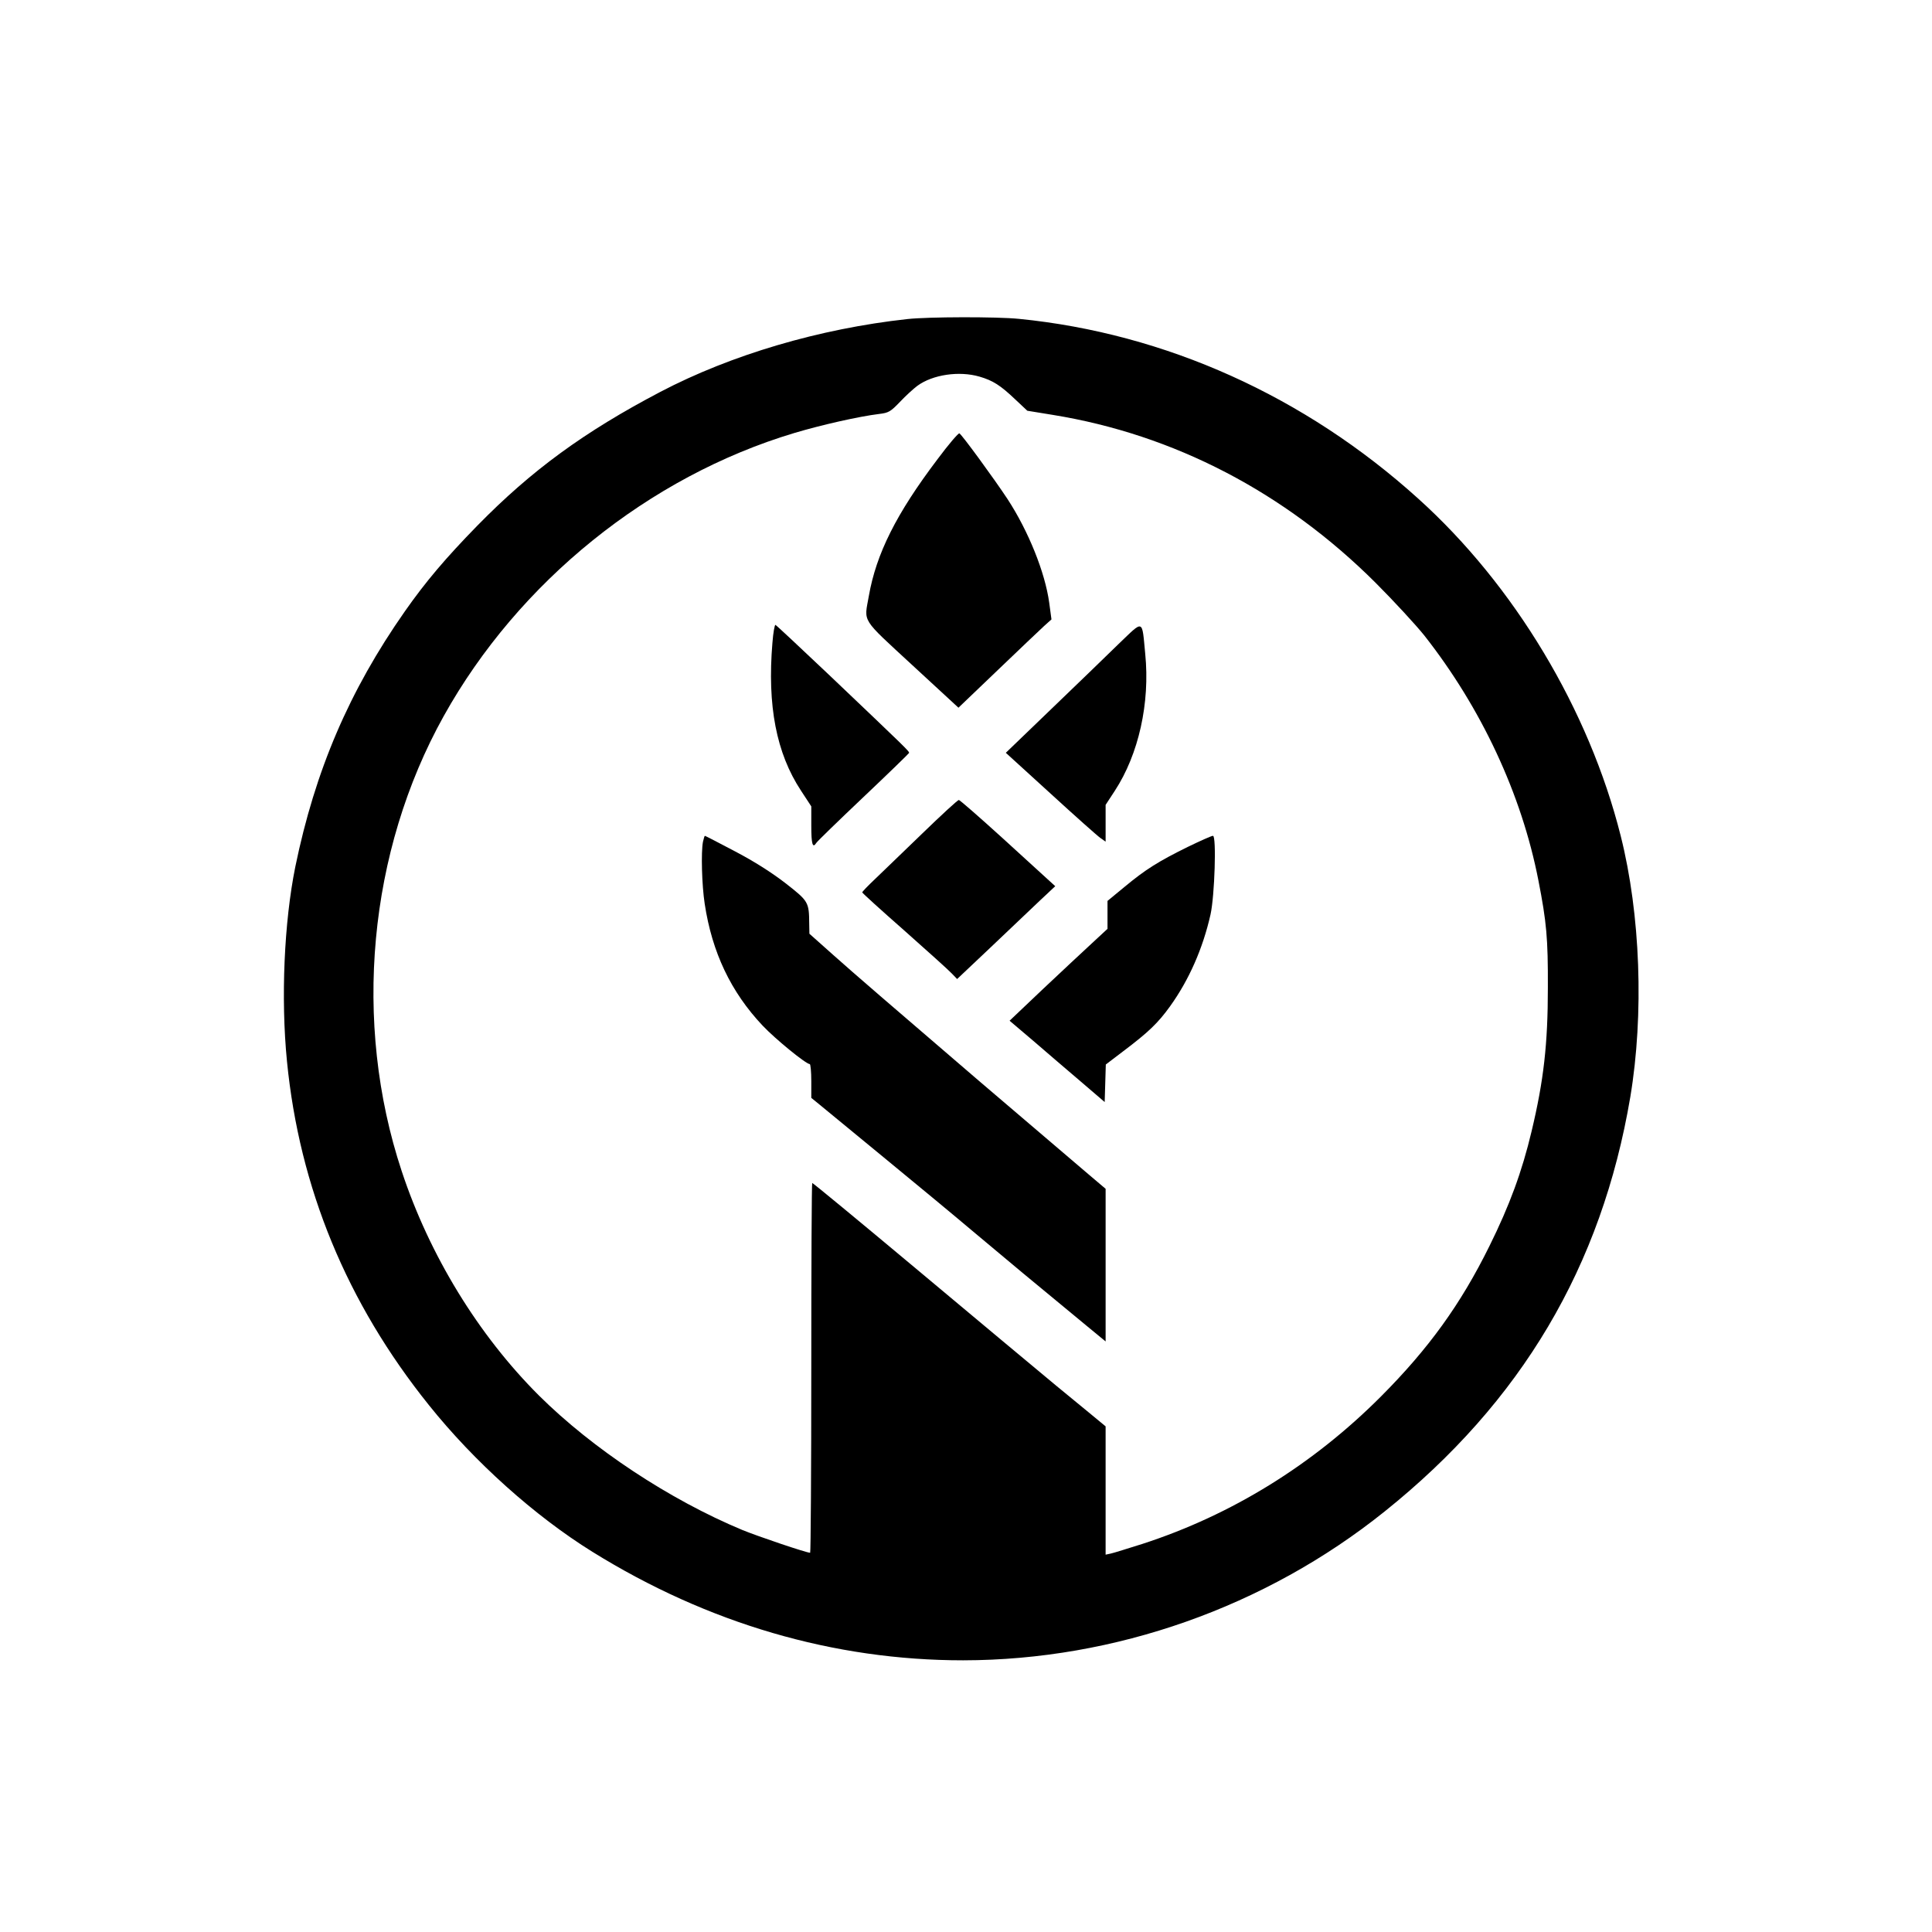<?xml version="1.0" standalone="no"?>
<!DOCTYPE svg PUBLIC "-//W3C//DTD SVG 20010904//EN"
 "http://www.w3.org/TR/2001/REC-SVG-20010904/DTD/svg10.dtd">
<svg version="1.0" xmlns="http://www.w3.org/2000/svg"
 width="1024pt" height="1024pt" viewBox="0 0 1024 1024"
 preserveAspectRatio="xMidYMid meet">

<g transform="translate(0,1024) scale(0.1,-0.1)"
fill="#000000" stroke="none">
<path d="M4810 8549 c-467 -51 -936 -190 -1310 -386 -404 -212 -683 -416 -970
-709 -168 -172 -274 -297 -384 -454 -295 -421 -476 -844 -581 -1355 -59 -292
-77 -696 -44 -1030 66 -671 317 -1280 752 -1822 240 -300 561 -588 867 -778
612 -380 1280 -575 1965 -575 804 1 1602 282 2234 789 725 581 1150 1298 1302
2197 73 438 54 968 -51 1384 -168 668 -564 1329 -1074 1788 -600 542 -1339
875 -2115 952 -119 12 -481 11 -591 -1z m381 -305 c72 -21 111 -46 189 -120
l65 -61 135 -22 c642 -104 1230 -410 1711 -890 97 -97 213 -223 258 -279 302
-384 516 -841 605 -1299 43 -220 51 -306 50 -568 0 -298 -22 -492 -86 -760
-51 -215 -117 -394 -224 -610 -152 -308 -322 -543 -574 -796 -362 -363 -793
-629 -1265 -782 -77 -24 -152 -48 -167 -51 l-28 -6 0 340 0 340 -92 76 c-51
42 -127 104 -168 138 -69 57 -456 380 -745 622 -306 256 -546 454 -550 454 -3
0 -5 -441 -5 -980 0 -539 -3 -980 -6 -980 -20 0 -277 87 -360 121 -386 161
-793 430 -1077 712 -322 321 -581 745 -728 1190 -261 788 -177 1694 223 2412
396 711 1087 1269 1858 1500 144 43 343 88 450 101 50 6 60 12 110 64 30 32
72 70 92 85 82 60 222 80 329 49z"/>
<path d="M4969 7806 c-219 -289 -325 -502 -364 -725 -25 -142 -45 -112 230
-366 l245 -226 208 199 c114 109 225 215 246 234 l39 35 -12 89 c-22 160 -110
379 -221 549 -72 109 -243 343 -255 348 -5 3 -58 -59 -116 -137z"/>
<path d="M5929 6827 c-63 -62 -224 -217 -357 -345 l-241 -232 237 -216 c130
-119 249 -225 265 -236 l27 -19 0 97 0 98 49 75 c126 193 187 465 161 725 -18
187 -6 182 -141 53z"/>
<path d="M4094 6833 c-28 -334 21 -585 151 -783 l55 -84 0 -103 c0 -97 7 -122
27 -90 4 7 116 116 248 241 132 125 241 231 243 235 3 8 -11 21 -426 416 -151
143 -277 261 -282 263 -4 2 -12 -41 -16 -95z"/>
<path d="M4888 5822 c-101 -97 -213 -206 -250 -241 -38 -36 -68 -67 -68 -71 0
-3 100 -94 223 -202 122 -108 235 -210 251 -227 l29 -30 181 171 c100 95 217
206 260 247 l79 74 -34 31 c-19 17 -131 120 -251 229 -119 108 -221 197 -226
197 -6 0 -93 -80 -194 -178z"/>
<path d="M3726 5779 c-11 -55 -6 -231 9 -329 39 -258 139 -468 307 -646 67
-71 230 -204 250 -204 4 0 8 -40 8 -90 l0 -89 43 -35 c23 -19 175 -144 338
-278 163 -134 376 -310 474 -393 164 -138 343 -287 603 -501 l102 -84 0 405 0
404 -92 78 c-354 302 -459 391 -578 493 -480 412 -660 567 -772 667 l-128 114
-1 52 c-1 116 -3 120 -126 216 -74 57 -165 115 -268 169 -85 45 -157 82 -159
82 -2 0 -6 -14 -10 -31z"/>
<path d="M6295 5751 c-156 -77 -223 -119 -334 -211 l-91 -75 0 -74 0 -74 -82
-76 c-46 -42 -162 -151 -260 -243 l-177 -168 126 -107 c69 -60 183 -157 252
-216 l126 -108 3 99 3 100 92 70 c134 101 185 150 249 239 99 138 173 304 214
486 22 99 32 417 13 417 -8 0 -68 -27 -134 -59z"/>
</g>
</svg>
